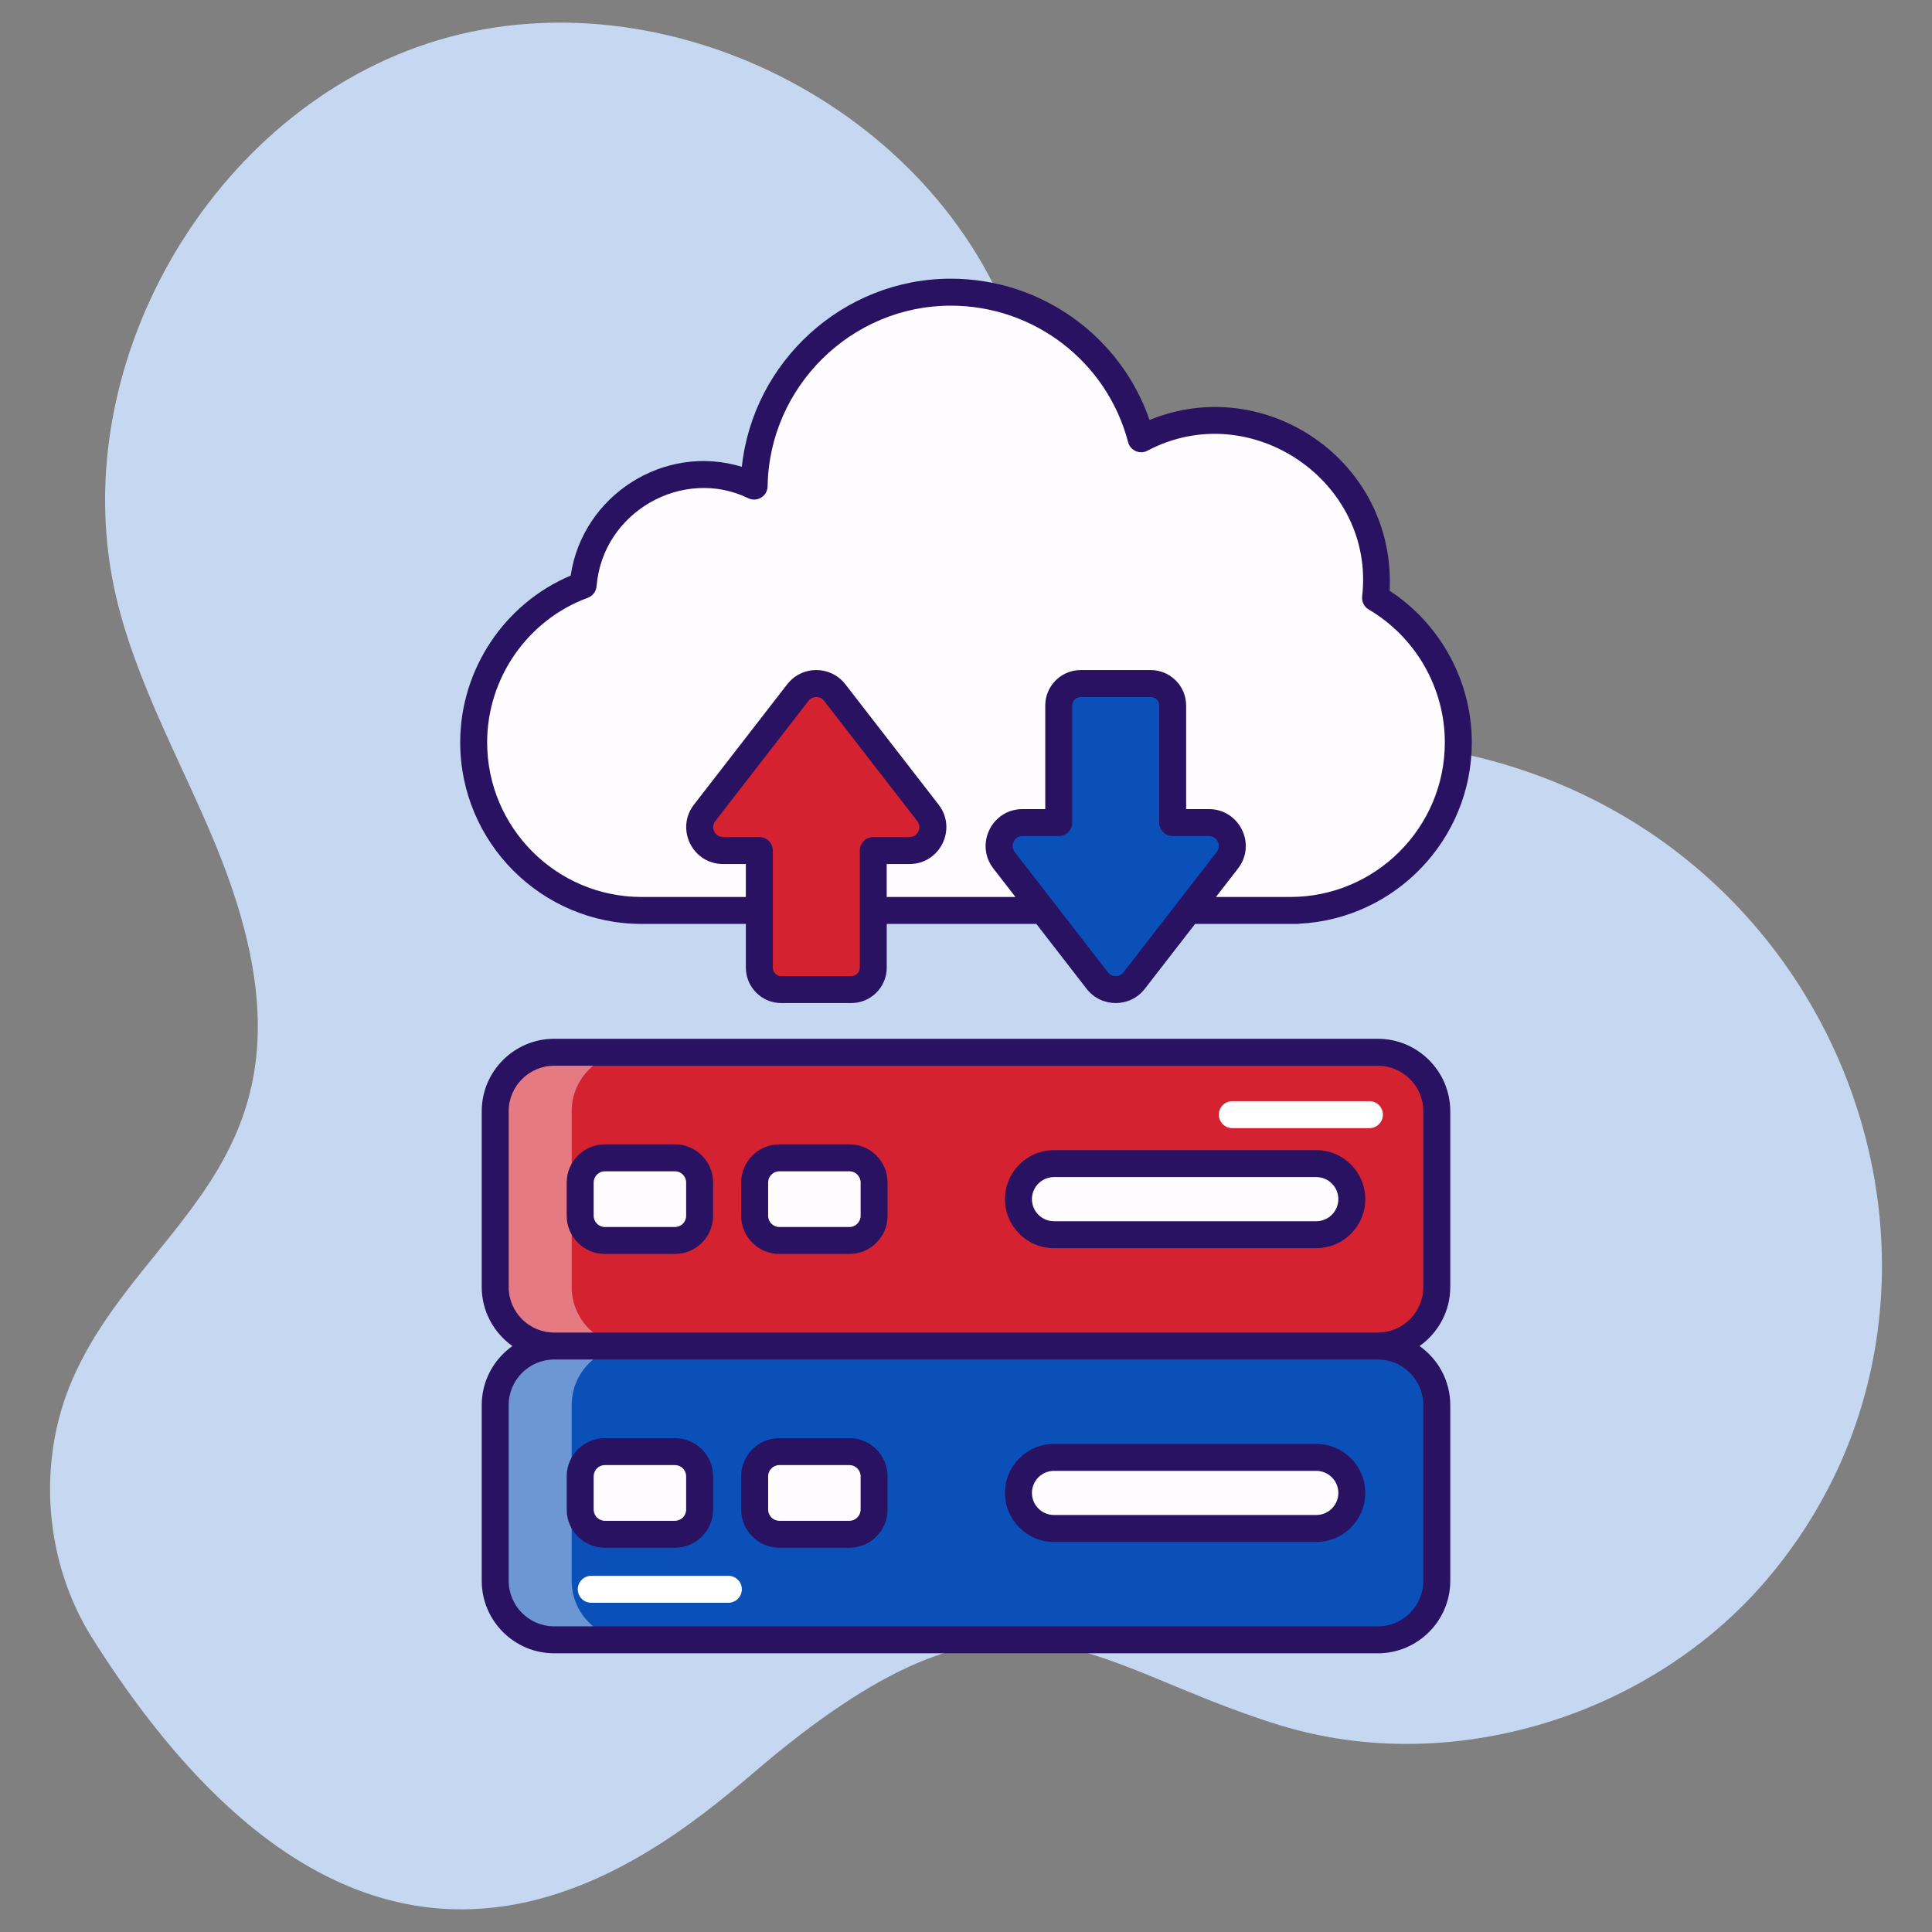 <svg xmlns="http://www.w3.org/2000/svg" xmlns:xlink="http://www.w3.org/1999/xlink" xmlns:svgjs="http://svgjs.dev/svgjs" viewBox="0 0 512 512" width="300" height="300"><rect x="0" y="0" width="512" height="512" fill="#808080" stroke="none"/><g width="100%" height="100%" transform="matrix(1,0,0,1,0,0)"><g id="_x30_1_Cloud_Storage"><g><path d="m199.702 469.791c68.537-58.644 86.312-28.892 139.514-12.58 45.53 13.96 98.429-2.491 129.201-38.835 64.927-76.683 20.712-200.788-86.392-219.739-25.947-4.591-54.927-2.911-75.62-19.225-26.304-20.737-26.479-59.605-37.65-91.182-20.989-59.327-92.204-95.568-152.52-77.619s-100.128 87.232-85.264 148.382c5.594 23.012 17.596 43.866 26.531 65.798 33.404 81.997-19.432 96.932-38.394 140.974-9.409 21.852-7.333 48.284 5.371 68.4 74.256 117.576 145.107 61.395 175.223 35.626z" fill="#c6d8f1" fill-opacity="1" data-original-color="#ebf1fdff" stroke="none" stroke-opacity="1"></path><path d="m380.766 372.356v46.573c0 8.639-7.003 15.642-15.642 15.642h-218.248c-8.639 0-15.642-7.003-15.642-15.642v-46.573c0-8.639 7.003-15.642 15.642-15.642h218.249c8.638.001 15.641 7.004 15.641 15.642z" fill="#0b50b8" fill-opacity="1" data-original-color="#6acdf3ff" stroke="none" stroke-opacity="1"></path><path d="m185.406 391.235v8.815c0 3.616-2.932 6.548-6.548 6.548h-18.554c-3.617 0-6.548-2.932-6.548-6.548v-8.815c0-3.617 2.932-6.548 6.548-6.548h18.554c3.616 0 6.548 2.932 6.548 6.548z" fill="#fffcff" fill-opacity="1" data-original-color="#fffcffff" stroke="none" stroke-opacity="1"></path><path d="m231.643 391.235v8.815c0 3.616-2.932 6.548-6.548 6.548h-18.554c-3.617 0-6.548-2.932-6.548-6.548v-8.815c0-3.617 2.932-6.548 6.548-6.548h18.554c3.616 0 6.548 2.932 6.548 6.548z" fill="#fffcff" fill-opacity="1" data-original-color="#fffcffff" stroke="none" stroke-opacity="1"></path><path d="m358.244 395.643c0 5.202-4.217 9.419-9.419 9.419h-69.508c-5.202 0-9.419-4.217-9.419-9.419 0-5.202 4.217-9.419 9.419-9.419h69.508c5.202 0 9.419 4.217 9.419 9.419z" fill="#fffcff" fill-opacity="1" data-original-color="#fffcffff" stroke="none" stroke-opacity="1"></path><path d="m380.766 294.5v46.573c0 8.639-7.003 15.642-15.642 15.642h-218.248c-8.639 0-15.642-7.003-15.642-15.642v-46.573c0-8.639 7.003-15.642 15.642-15.642h218.249c8.638 0 15.641 7.003 15.641 15.642z" fill="#d42230" fill-opacity="1" data-original-color="#ffc563ff" stroke="none" stroke-opacity="1"></path><path d="m167.143 356.714h-20.25c-8.643 0-15.643-7-15.643-15.643v-46.571c0-8.643 7-15.643 15.643-15.643h20.25c-8.643 0-15.643 7-15.643 15.643v46.572c0 8.642 7 15.642 15.643 15.642z" fill="#ffffff" opacity=".4" fill-opacity="1" data-original-color="#ffffffff" stroke="none" stroke-opacity="1"></path><path d="m167.143 434.572h-20.25c-8.643 0-15.643-7-15.643-15.643v-46.572c0-8.643 7-15.643 15.643-15.643h20.25c-8.643 0-15.643 7-15.643 15.643v46.572c0 8.643 7 15.643 15.643 15.643z" fill="#ffffff" opacity=".4" fill-opacity="1" data-original-color="#ffffffff" stroke="none" stroke-opacity="1"></path><path d="m185.406 313.379v8.815c0 3.617-2.932 6.548-6.548 6.548h-18.554c-3.617 0-6.548-2.932-6.548-6.548v-8.815c0-3.617 2.932-6.548 6.548-6.548h18.554c3.616 0 6.548 2.931 6.548 6.548z" fill="#fffcff" fill-opacity="1" data-original-color="#fffcffff" stroke="none" stroke-opacity="1"></path><path d="m231.643 313.379v8.815c0 3.617-2.932 6.548-6.548 6.548h-18.554c-3.617 0-6.548-2.932-6.548-6.548v-8.815c0-3.617 2.932-6.548 6.548-6.548h18.554c3.616 0 6.548 2.931 6.548 6.548z" fill="#fffcff" fill-opacity="1" data-original-color="#fffcffff" stroke="none" stroke-opacity="1"></path><path d="m358.244 317.786c0 5.202-4.217 9.419-9.419 9.419h-69.508c-5.202 0-9.419-4.217-9.419-9.419 0-5.202 4.217-9.419 9.419-9.419h69.508c5.202.001 9.419 4.218 9.419 9.419z" fill="#fffcff" fill-opacity="1" data-original-color="#fffcffff" stroke="none" stroke-opacity="1"></path><path d="m386.47 196.736c0 24.591-19.949 44.54-44.54 44.54-19.586 0 73.733 0-171.915 0-24.536 0-44.485-19.949-44.485-44.54 0-19.065 12.047-35.422 29.012-41.667 1.327-16.357 15.142-29.288 31.83-29.288 4.808 0 9.394 1.05 13.484 3.039.442-28.459 23.652-51.392 52.111-51.392 24.204 0 44.595 16.467 50.453 38.848 5.858-3.095 12.544-4.808 19.617-4.808 23.596 0 42.717 19.12 42.717 42.606 0 1.492-.055 2.929-.221 4.366 13.15 7.737 21.937 21.994 21.937 38.296z" fill="#fffcff" fill-opacity="1" data-original-color="#fffcffff" stroke="none" stroke-opacity="1"></path><path d="m362.91 298.965h-36.337c-1.972 0-3.571-1.599-3.571-3.571s1.599-3.571 3.571-3.571h36.337c1.972 0 3.571 1.599 3.571 3.571s-1.599 3.571-3.571 3.571z" fill="#ffffff" fill-opacity="1" data-original-color="#ffffffff" stroke="none" stroke-opacity="1"></path><path d="m193.026 424.75h-36.337c-1.972 0-3.571-1.599-3.571-3.571s1.599-3.571 3.571-3.571h36.337c1.972 0 3.571 1.599 3.571 3.571s-1.599 3.571-3.571 3.571z" fill="#ffffff" fill-opacity="1" data-original-color="#ffffffff" stroke="none" stroke-opacity="1"></path><path d="m241.021 225.404h-9.6v31.033c0 3.209-2.602 5.811-5.811 5.811h-18.567c-3.209 0-5.811-2.602-5.811-5.811v-31.033h-9.6c-5.148 0-8.048-5.916-4.895-9.986l24.695-31.873c2.479-3.2 7.312-3.2 9.791 0l24.695 31.873c3.151 4.07.251 9.986-4.897 9.986z" fill="#d42230" fill-opacity="1" data-original-color="#ffc563ff" stroke="none" stroke-opacity="1"></path><path d="m270.979 217.99h9.6v-31.033c0-3.209 2.602-5.811 5.811-5.811h18.567c3.209 0 5.811 2.602 5.811 5.811v31.033h9.6c5.148 0 8.048 5.916 4.895 9.986l-24.695 31.873c-2.479 3.2-7.312 3.2-9.791 0l-24.695-31.873c-3.151-4.07-.251-9.986 4.897-9.986z" fill="#0b50b8" fill-opacity="1" data-original-color="#6acdf3ff" stroke="none" stroke-opacity="1"></path><g fill="#281261"><path d="m160.304 410.171h18.553c5.58 0 10.121-4.539 10.121-10.12v-8.815c0-5.58-4.541-10.12-10.121-10.12h-18.553c-5.58 0-10.12 4.539-10.12 10.12v8.815c.001 5.581 4.54 10.12 10.12 10.12zm-2.977-18.935c0-1.641 1.336-2.977 2.977-2.977h18.553c1.643 0 2.979 1.336 2.979 2.977v8.815c0 1.641-1.336 2.977-2.979 2.977h-18.553c-1.641 0-2.977-1.336-2.977-2.977z" fill="#281261" fill-opacity="1" data-original-color="#281261ff" stroke="none" stroke-opacity="1"></path><path d="m206.541 410.171h18.555c5.58 0 10.12-4.539 10.12-10.12v-8.815c0-5.58-4.539-10.12-10.12-10.12h-18.555c-5.58 0-10.12 4.539-10.12 10.12v8.815c0 5.581 4.54 10.12 10.12 10.12zm-2.977-18.935c0-1.641 1.336-2.977 2.977-2.977h18.555c1.641 0 2.977 1.336 2.977 2.977v8.815c0 1.641-1.336 2.977-2.977 2.977h-18.555c-1.641 0-2.977-1.336-2.977-2.977z" fill="#281261" fill-opacity="1" data-original-color="#281261ff" stroke="none" stroke-opacity="1"></path><path d="m279.318 408.633h69.509c7.162 0 12.99-5.828 12.99-12.99s-5.828-12.99-12.99-12.99h-69.509c-7.162 0-12.99 5.828-12.99 12.99-.001 7.162 5.827 12.99 12.99 12.99zm0-18.837h69.509c3.224 0 5.847 2.623 5.847 5.847s-2.623 5.847-5.847 5.847h-69.509c-3.224 0-5.847-2.623-5.847-5.847s2.622-5.847 5.847-5.847z" fill="#281261" fill-opacity="1" data-original-color="#281261ff" stroke="none" stroke-opacity="1"></path><path d="m384.338 341.074v-46.573c0-10.594-8.62-19.214-19.214-19.214h-218.25c-10.594 0-19.212 8.62-19.212 19.214v46.573c0 6.46 3.229 12.157 8.132 15.641-4.903 3.485-8.132 9.182-8.132 15.642v46.573c0 10.594 8.618 19.212 19.212 19.212h218.25c10.594 0 19.214-8.618 19.214-19.212v-46.573c0-6.46-3.229-12.157-8.133-15.642 4.904-3.484 8.133-9.181 8.133-15.641zm-7.143 31.283v46.573c0 6.655-5.415 12.069-12.071 12.069h-218.25c-6.655 0-12.069-5.415-12.069-12.069v-46.573c0-6.656 5.415-12.071 12.069-12.071h218.25c6.657 0 12.071 5.415 12.071 12.071zm0-31.283c0 6.655-5.415 12.069-12.071 12.069h-218.25c-6.655 0-12.069-5.415-12.069-12.069v-46.573c0-6.656 5.415-12.071 12.069-12.071h218.25c6.656 0 12.071 5.415 12.071 12.071z" fill="#281261" fill-opacity="1" data-original-color="#281261ff" stroke="none" stroke-opacity="1"></path><path d="m178.857 303.26h-18.553c-5.58 0-10.12 4.539-10.12 10.12v8.815c0 5.58 4.539 10.12 10.12 10.12h18.553c5.58 0 10.121-4.539 10.121-10.12v-8.815c.001-5.581-4.54-10.12-10.121-10.12zm2.979 18.935c0 1.641-1.336 2.977-2.979 2.977h-18.553c-1.641 0-2.977-1.336-2.977-2.977v-8.815c0-1.641 1.336-2.977 2.977-2.977h18.553c1.643 0 2.979 1.336 2.979 2.977z" fill="#281261" fill-opacity="1" data-original-color="#281261ff" stroke="none" stroke-opacity="1"></path><path d="m225.096 303.26h-18.555c-5.58 0-10.12 4.539-10.12 10.12v8.815c0 5.58 4.539 10.12 10.12 10.12h18.555c5.58 0 10.12-4.539 10.12-10.12v-8.815c-.001-5.581-4.54-10.12-10.12-10.12zm2.976 18.935c0 1.641-1.336 2.977-2.977 2.977h-18.555c-1.641 0-2.977-1.336-2.977-2.977v-8.815c0-1.641 1.336-2.977 2.977-2.977h18.555c1.641 0 2.977 1.336 2.977 2.977z" fill="#281261" fill-opacity="1" data-original-color="#281261ff" stroke="none" stroke-opacity="1"></path><path d="m348.826 304.796h-69.509c-7.162 0-12.99 5.828-12.99 12.99s5.828 12.99 12.99 12.99h69.509c7.162 0 12.99-5.828 12.99-12.99s-5.828-12.99-12.99-12.99zm0 18.838h-69.509c-3.224 0-5.847-2.623-5.847-5.847s2.623-5.847 5.847-5.847h69.509c3.224 0 5.847 2.623 5.847 5.847s-2.622 5.847-5.847 5.847z" fill="#281261" fill-opacity="1" data-original-color="#281261ff" stroke="none" stroke-opacity="1"></path><path d="m170.016 244.848h27.645v11.59c0 5.174 4.208 9.382 9.382 9.382h18.567c5.174 0 9.382-4.208 9.382-9.382v-11.59h39.646l13.317 17.188c3.911 5.045 11.524 5.049 15.438 0l13.316-17.188h27.02c.228 0 .452-.021.67-.063 25.385-1.289 45.642-22.348 45.642-48.049 0-16.167-8.287-31.358-21.774-40.179 1.697-34.316-32.831-57.866-63.627-45.257-7.68-22.246-28.763-37.444-52.673-37.444-28.531 0-52.384 21.938-55.375 49.854-20.601-6.315-42.247 7.616-45.354 28.824-17.603 7.436-29.279 24.923-29.279 44.202-.001 26.53 21.557 48.112 48.057 48.112zm61.405-23.016c-1.972 0-3.571 1.599-3.571 3.571v31.034c0 1.235-1.004 2.239-2.239 2.239h-18.567c-1.235 0-2.239-1.004-2.239-2.239v-31.034c0-1.972-1.599-3.571-3.571-3.571h-9.602c-2.176 0-3.414-2.494-2.072-4.227l24.695-31.873c.685-.884 1.592-1.015 2.072-1.015.481 0 1.388.131 2.073 1.015l24.693 31.874c1.337 1.725.111 4.225-2.072 4.225h-9.6zm66.326 35.83c-1.05 1.355-3.094 1.356-4.145 0l-24.695-31.873c-1.332-1.721-.12-4.227 2.072-4.227h9.6c1.972 0 3.571-1.599 3.571-3.571v-31.034c0-1.235 1.004-2.239 2.241-2.239h18.567c1.235 0 2.239 1.004 2.239 2.239v31.034c0 1.972 1.599 3.571 3.571 3.571h9.6c2.176 0 3.414 2.494 2.072 4.227zm-141.972-99.242c1.306-.481 2.215-1.676 2.326-3.064 1.606-19.804 22.974-31.691 40.193-23.324 2.33 1.137 5.091-.534 5.132-3.156.41-26.399 22.186-47.876 48.541-47.876 22.095 0 41.422 14.879 46.997 36.182.589 2.251 3.125 3.318 5.122 2.253 27.383-14.463 60.423 8.266 56.897 38.597-.16 1.404.52 2.771 1.739 3.488 12.446 7.321 20.176 20.815 20.176 35.217 0 22.59-18.377 40.969-40.967 40.969h-19.688l5.843-7.542c4.97-6.413.393-15.744-7.718-15.744h-6.029v-27.462c0-5.174-4.208-9.382-9.382-9.382h-18.567c-5.174 0-9.384 4.208-9.384 9.382v27.462h-6.029c-8.114 0-12.687 9.332-7.718 15.744l5.844 7.542h-34.112v-8.73h6.029c8.113 0 12.69-9.332 7.718-15.744l-24.693-31.873c-1.864-2.405-4.677-3.784-7.72-3.784-3.041 0-5.854 1.379-7.718 3.784l-24.695 31.873c-4.97 6.413-.393 15.744 7.718 15.744h6.03v8.73h-27.645c-22.56 0-40.914-18.379-40.914-40.969 0-17.047 10.72-32.444 26.674-38.317z" fill="#281261" fill-opacity="1" data-original-color="#281261ff" stroke="none" stroke-opacity="1"></path></g></g></g><g id="Layer_1"></g></g></svg>